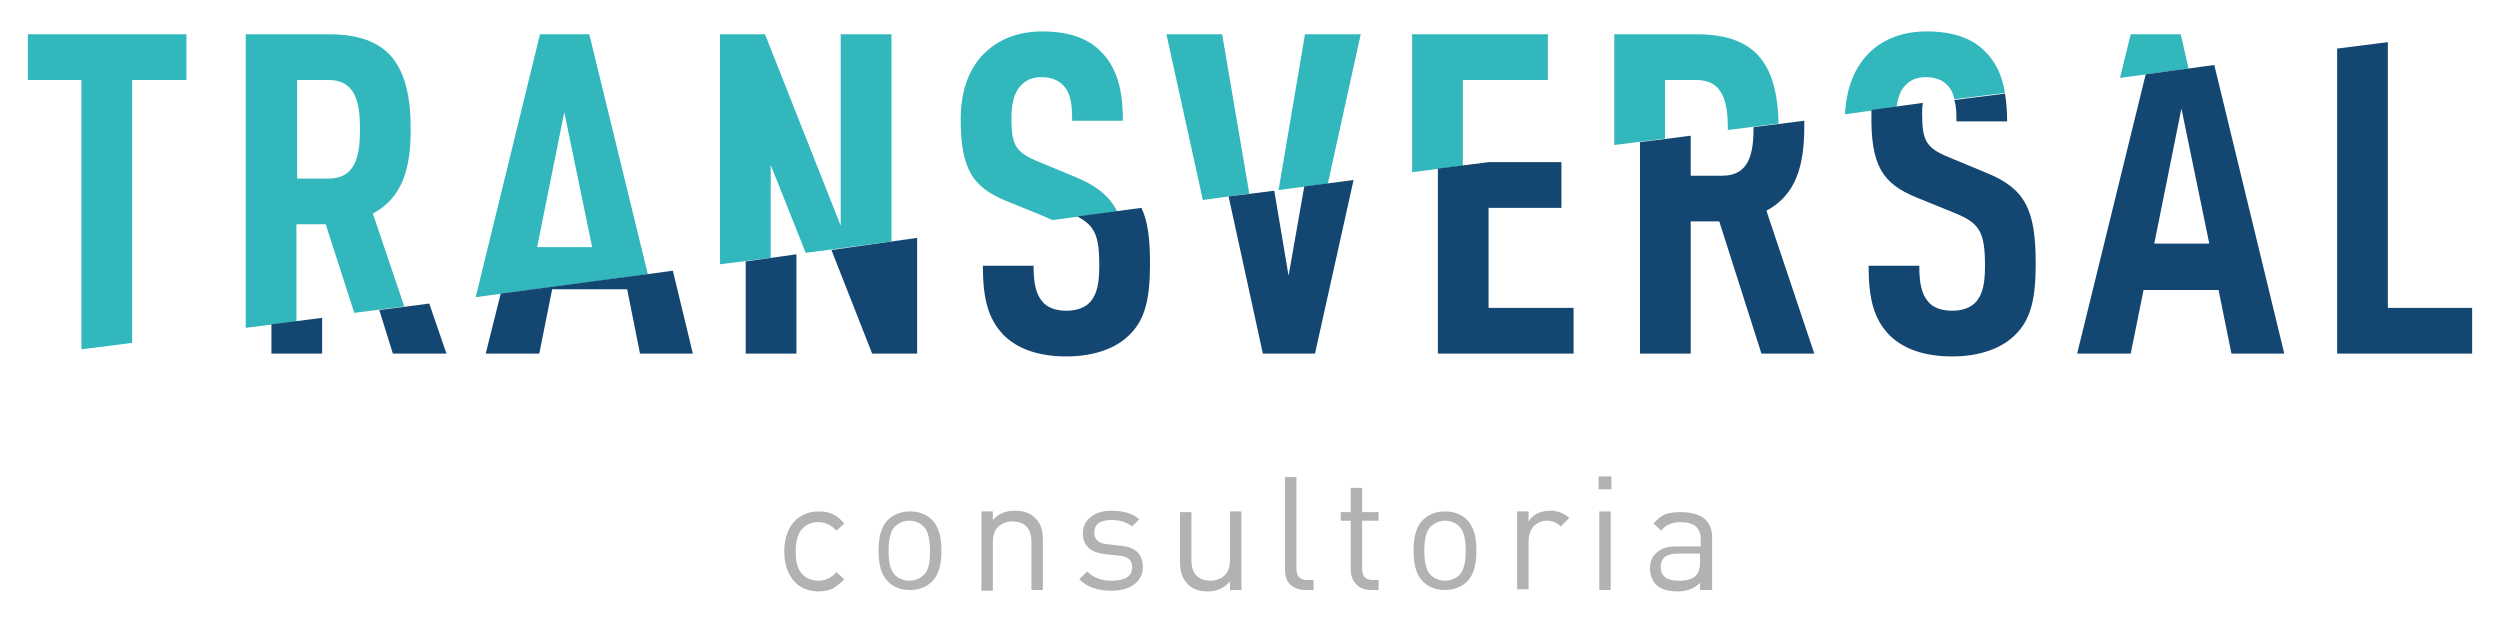 <svg xmlns="http://www.w3.org/2000/svg" xmlns:xlink="http://www.w3.org/1999/xlink" version="1.1" id="Capa_1" x="0px" y="0px" viewBox="0 0 350 87.1" style="enable-background:new 0 0 350 87.1;" xml:space="preserve"> <style type="text/css"> .st0{fill:#31B7BC;} .st1{fill:#B2B2B2;} .st2{fill:#FFFFFF;} .st3{fill:url(#SVGID_00000027581634891633373160000008368377825359009194_);} .st4{fill:url(#SVGID_00000165933708618071108550000004610753558063113908_);} .st5{opacity:8.000000e-02;} .st6{fill:#144672;} .st7{fill:url(#SVGID_00000020363172135044743530000017737763514388804757_);} .st8{fill:#565656;} .st9{fill:#303030;} .st10{opacity:0.2;clip-path:url(#SVGID_00000165950692770498858190000005709978052944891056_);} .st11{fill-rule:evenodd;clip-rule:evenodd;fill:#31B7BC;} .st12{fill:#3C3C3C;} .st13{clip-path:url(#SVGID_00000182497636112680601890000011992374719709598082_);} .st14{fill:url(#SVGID_00000008861548235333015720000015483436196863317906_);} .st15{clip-path:url(#SVGID_00000028294906770908034310000012437586940311730562_);} .st16{fill:url(#SVGID_00000069377134888271127010000005207604315507382419_);} .st17{fill-rule:evenodd;clip-rule:evenodd;fill:#FFFFFF;} .st18{fill:url(#SVGID_00000020397689375670581750000016517899409808644488_);} .st19{fill:url(#SVGID_00000115488808540002521310000015570811492597240487_);} .st20{fill:url(#SVGID_00000034805970199983023260000004869388570390958216_);} .st21{fill:url(#SVGID_00000075844877137338873540000006836297130526126982_);} .st22{fill:url(#SVGID_00000161603847355904624290000010723234736161513354_);} .st23{fill:url(#SVGID_00000165925231718446014030000013209882537282204078_);} .st24{fill:url(#SVGID_00000016776983228282293650000010510644436693819060_);} .st25{fill:url(#SVGID_00000005248811718545140020000012524237959146732472_);} .st26{opacity:0.12;fill:#4D4D4D;} .st27{fill:#FCC82B;} .st28{fill:#F2B319;} .st29{fill:url(#SVGID_00000069367104610288331150000005466780118016393112_);} .st30{fill:url(#SVGID_00000134236146385657851620000016910593323564396988_);} .st31{fill:url(#SVGID_00000080889568868156503630000016485985456262550937_);} .st32{fill:url(#SVGID_00000010311801249873674980000006761355101374910640_);} .st33{fill:url(#SVGID_00000147909146144694120770000017353207207913120941_);} .st34{fill:url(#SVGID_00000175311474924313730600000018311557251327274423_);} .st35{fill:url(#SVGID_00000046300711181512334510000017085955322014882494_);} .st36{fill:none;stroke:#FFFFFF;stroke-width:17.609;stroke-miterlimit:10;} .st37{fill:none;stroke:#FFFFFF;stroke-width:22.475;stroke-miterlimit:10;} .st38{fill:none;stroke:#FFFFFF;stroke-width:17.035;stroke-miterlimit:10;} .st39{fill:url(#SVGID_00000121993846020888660470000018422830899381540799_);} .st40{fill:url(#SVGID_00000091005678784195341670000000947368510792417976_);} .st41{fill:url(#SVGID_00000118364686412034488680000015825431650415869375_);} .st42{fill:url(#SVGID_00000160876987730927936010000006061804432857838525_);} .st43{fill:none;stroke:#000000;stroke-width:3.658;stroke-miterlimit:10;} .st44{opacity:0.6;} .st45{fill:url(#SVGID_00000013892372894377781240000002317358037223128720_);} .st46{fill:url(#SVGID_00000111881334478291163110000011053691953487614342_);} .st47{fill:url(#SVGID_00000109003503362062863650000012621120767723710338_);} .st48{fill:url(#SVGID_00000006668677278516151320000003656876299296485507_);} .st49{fill:url(#SVGID_00000165201863434003469710000016889447401413689516_);} .st50{fill:url(#SVGID_00000022522260981449241660000014106661681364495759_);} .st51{fill:url(#SVGID_00000021799268099265679360000003692303294429630870_);} .st52{fill:none;stroke:#FFFFFF;stroke-width:16.103;stroke-miterlimit:10;} .st53{fill:none;stroke:#FFFFFF;stroke-width:20.553;stroke-miterlimit:10;} .st54{fill:none;stroke:#FFFFFF;stroke-width:15.578;stroke-miterlimit:10;} .st55{fill:none;stroke:#F2B319;stroke-width:4.129;stroke-linecap:round;stroke-linejoin:round;stroke-miterlimit:10;} .st56{fill:url(#SVGID_00000182503083106528235150000002668555859870816938_);} .st57{fill:url(#SVGID_00000145775763119780386130000000332505729522372541_);} .st58{fill:url(#SVGID_00000164481878733224687860000007402304482642363273_);} .st59{fill:none;stroke:#0AB0B0;stroke-width:3;stroke-linecap:round;stroke-miterlimit:10;} .st60{opacity:0.57;clip-path:url(#SVGID_00000124159403814787498500000009081726644211278498_);} </style> <g> <g> <path class="st1" d="M118.2,81.1c-0.6,0.6-1.1,1-1.6,1.3c-0.5,0.2-1.2,0.4-2,0.4c-1.4,0-2.6-0.5-3.4-1.4c-0.9-1-1.4-2.4-1.4-4.2 c0-1.8,0.5-3.2,1.4-4.2c0.9-0.9,2-1.4,3.4-1.4c0.8,0,1.4,0.1,2,0.4c0.5,0.2,1.1,0.7,1.6,1.3l-1.1,1c-0.7-0.8-1.6-1.2-2.5-1.2 c-1.1,0-1.9,0.4-2.5,1.2c-0.5,0.7-0.7,1.6-0.7,2.9c0,1.3,0.2,2.3,0.7,2.9c0.6,0.8,1.4,1.2,2.5,1.2c0.9,0,1.8-0.4,2.5-1.2 L118.2,81.1z"></path> <path class="st1" d="M131.8,77.1c0,2-0.4,3.4-1.3,4.3c-0.8,0.8-1.9,1.2-3.1,1.2c-1.3,0-2.3-0.4-3.1-1.2c-0.9-0.9-1.3-2.3-1.3-4.3 c0-2,0.4-3.4,1.3-4.3c0.8-0.8,1.9-1.2,3.1-1.2c1.3,0,2.3,0.4,3.1,1.2C131.4,73.7,131.8,75.1,131.8,77.1z M130.2,77.1 c0-1.7-0.3-2.8-0.9-3.4c-0.5-0.5-1.2-0.8-2-0.8c-0.8,0-1.4,0.3-2,0.8c-0.6,0.6-0.9,1.7-0.9,3.4c0,1.7,0.3,2.8,0.9,3.4 c0.5,0.5,1.2,0.8,2,0.8c0.8,0,1.5-0.3,2-0.8C130,79.9,130.2,78.8,130.2,77.1z"></path> <path class="st1" d="M146,82.6h-1.6v-6.7c0-1.9-0.9-2.9-2.7-2.9c-0.8,0-1.5,0.3-2,0.8c-0.5,0.5-0.7,1.2-0.7,2.2v6.7h-1.6V71.6h1.6 v1.2c0.8-0.9,1.8-1.3,3.1-1.3c1.2,0,2.1,0.3,2.8,1c0.8,0.7,1.1,1.8,1.1,3V82.6z"></path> <path class="st1" d="M160,79.4c0,1-0.4,1.8-1.2,2.4c-0.8,0.6-1.9,0.9-3.2,0.9c-1.9,0-3.4-0.5-4.5-1.6l1.1-1.1 c0.8,0.8,1.9,1.3,3.4,1.3c1.9,0,2.9-0.6,2.9-1.9c0-1-0.6-1.5-1.8-1.6l-1.8-0.2c-2.2-0.2-3.3-1.2-3.3-2.9c0-1,0.4-1.8,1.1-2.3 c0.7-0.6,1.7-0.9,2.9-0.9c1.7,0,3,0.4,3.9,1.2l-1,1c-0.8-0.6-1.7-0.9-2.9-0.9c-1.6,0-2.4,0.6-2.4,1.8c0,0.9,0.6,1.5,1.9,1.6 l1.8,0.2C159,76.6,160,77.6,160,79.4z"></path> <path class="st1" d="M173.8,82.6h-1.6v-1.2c-0.8,0.9-1.8,1.4-3.1,1.4c-1.2,0-2.1-0.3-2.8-1c-0.7-0.7-1.1-1.7-1.1-3.1v-7h1.6v6.7 c0,1.9,0.9,2.9,2.7,2.9c0.8,0,1.5-0.3,2-0.8c0.5-0.5,0.7-1.2,0.7-2.2v-6.7h1.6V82.6z"></path> <path class="st1" d="M183.9,82.6h-1.2c-0.9,0-1.6-0.3-2.1-0.8c-0.5-0.5-0.7-1.2-0.7-2.1V66.8h1.6v12.8c0,1.1,0.5,1.6,1.5,1.6h0.9 V82.6z"></path> <path class="st1" d="M193,82.6h-1.1c-0.9,0-1.6-0.3-2.1-0.9c-0.5-0.5-0.7-1.2-0.7-2.1v-6.7h-1.4v-1.2h1.4v-3.4h1.6v3.4h2.3v1.2 h-2.3v6.7c0,1.1,0.5,1.6,1.5,1.6h0.8V82.6z"></path> <path class="st1" d="M206.7,77.1c0,2-0.4,3.4-1.3,4.3c-0.8,0.8-1.9,1.2-3.1,1.2c-1.3,0-2.3-0.4-3.1-1.2c-0.9-0.9-1.3-2.3-1.3-4.3 c0-2,0.4-3.4,1.3-4.3c0.8-0.8,1.9-1.2,3.1-1.2c1.3,0,2.3,0.4,3.1,1.2C206.3,73.7,206.7,75.1,206.7,77.1z M205.2,77.1 c0-1.7-0.3-2.8-0.9-3.4c-0.5-0.5-1.2-0.8-2-0.8c-0.8,0-1.4,0.3-2,0.8c-0.6,0.6-0.9,1.7-0.9,3.4c0,1.7,0.3,2.8,0.9,3.4 c0.5,0.5,1.2,0.8,2,0.8c0.8,0,1.5-0.3,2-0.8C204.9,79.9,205.2,78.8,205.2,77.1z"></path> <path class="st1" d="M219.7,72.5l-1.2,1.2c-0.5-0.5-1.2-0.8-1.9-0.8c-0.8,0-1.4,0.3-1.9,0.8c-0.5,0.6-0.7,1.3-0.7,2.1v6.7h-1.6 V71.6h1.6V73c0.6-1,1.7-1.5,3.1-1.5C218.1,71.5,219,71.9,219.7,72.5z"></path> <path class="st1" d="M225.6,68.5h-1.8v-1.8h1.8V68.5z M225.5,82.6h-1.6V71.6h1.6V82.6z"></path> <path class="st1" d="M239.6,82.6H238v-1c-0.8,0.8-1.8,1.2-3.1,1.2c-1.4,0-2.4-0.3-3.1-1c-0.5-0.6-0.8-1.3-0.8-2.2 c0-1,0.3-1.7,1-2.3c0.7-0.6,1.6-0.8,2.8-0.8h3.3v-1c0-1.6-0.9-2.4-2.8-2.4c-1.2,0-2.2,0.4-2.7,1.2l-1.1-1c0.5-0.6,1-1,1.6-1.3 c0.6-0.2,1.3-0.3,2.2-0.3c2.9,0,4.4,1.2,4.4,3.6V82.6z M238,78.7v-1.2h-3.1c-1.6,0-2.4,0.6-2.4,1.9c0,1.2,0.8,1.9,2.5,1.9 c1.1,0,1.9-0.2,2.4-0.7C237.8,80.2,238,79.6,238,78.7z"></path> </g> <g> <polygon class="st0" points="18.5,11.2 26.1,11.2 26.1,4.8 3.9,4.8 3.9,11.2 11.4,11.2 11.4,48.9 18.5,48 "></polygon> <path class="st0" d="M41.6,31.4h4l4,12.4l7-0.9l-4.4-13c4.1-2.2,5.3-6.2,5.3-11.8c0-9.3-3.3-13.3-11.5-13.3H34.4v41.1l7.1-0.9 V31.4z M41.6,11.2h4.4c3.8,0,4.4,3.2,4.4,6.9c0,3.7-0.6,6.9-4.4,6.9h-4.4V11.2z"></path> <path class="st0" d="M82.5,4.8h-6.9l-9,36.8l24.1-3.2L82.5,4.8z M79,15.7l3.9,18.9h-7.7L79,15.7z"></path> <polygon class="st0" points="107.9,23.1 112.8,35.4 124.8,33.8 124.8,4.8 117.7,4.8 117.7,31.6 107.1,4.8 100.8,4.8 100.8,37 107.9,36.1 "></polygon> <path class="st0" d="M150.6,24.8l-5.3-2.2c-3.2-1.3-3.7-2.4-3.7-6.1c0-2,0.4-3.5,1.2-4.4c0.7-0.8,1.6-1.3,3-1.3 c1.5,0,2.5,0.5,3.2,1.3c1,1.2,1.1,2.8,1.1,4.8h7.1c0-4.3-0.8-7.5-3.2-9.8c-1.8-1.8-4.5-2.7-8.1-2.7c-3.2,0-5.8,1-7.7,2.7 c-2.5,2.2-3.7,5.5-3.7,9.6c0,7,1.7,9.5,6.3,11.4l5.4,2.2c0.4,0.2,0.8,0.4,1.2,0.5l9-1.2C155.3,27.4,153.5,26,150.6,24.8z"></path> <polygon class="st0" points="171.1,4.8 163.3,4.8 168.4,28 174.9,27.1 "></polygon> <polygon class="st0" points="190.5,4.8 182.7,4.8 179,26.6 185.9,25.7 "></polygon> <polygon class="st0" points="204.8,11.2 216.7,11.2 216.7,4.8 197.7,4.8 197.7,24.1 204.8,23.2 "></polygon> <path class="st0" d="M233.1,11.2h4.4c3.8,0,4.4,3.2,4.4,6.9c0,0,0,0.1,0,0.1l7.1-0.9c-0.2-8.7-3.5-12.5-11.5-12.5H226v15.5 l7.1-0.9V11.2z"></path> <path class="st0" d="M266.6,12.1c0.7-0.8,1.6-1.3,3-1.3c1.5,0,2.5,0.5,3.2,1.3c0.4,0.5,0.7,1.1,0.8,1.8l7.1-0.9 c-0.4-2.4-1.3-4.4-2.9-5.9c-1.8-1.8-4.5-2.7-8.1-2.7c-3.2,0-5.8,1-7.7,2.7c-2.3,2.1-3.5,5.1-3.7,8.9l7.2-1 C265.7,13.8,266,12.8,266.6,12.1z"></path> <polygon class="st0" points="305.3,4.8 298.3,4.8 296.8,10.9 306.4,9.6 "></polygon> </g> <g> <polygon class="st6" points="45.1,49.5 45.1,44.5 38,45.4 38,49.5 "></polygon> <polygon class="st6" points="55,49.5 62.5,49.5 60.1,42.5 53.1,43.4 "></polygon> <polygon class="st6" points="75.5,49.5 77.3,40.5 87.8,40.5 89.6,49.5 97,49.5 94.2,37.9 70.1,41.1 68,49.5 "></polygon> <polygon class="st6" points="111.5,49.5 111.5,35.6 104.4,36.6 104.4,49.5 "></polygon> <polygon class="st6" points="122.1,49.5 128.4,49.5 128.4,33.3 116.4,35 "></polygon> <path class="st6" d="M153.9,37.2c0,2.4-0.3,3.9-1.2,5c-0.7,0.8-1.8,1.3-3.4,1.3c-1.6,0-2.7-0.5-3.3-1.2c-1-1.1-1.3-2.7-1.3-5.1 h-7.1c0,4.8,0.8,7.5,2.9,9.7c1.9,1.9,4.8,3,8.8,3c4,0,7-1.2,8.8-3c2.3-2.2,2.9-5.3,2.9-10c0-3.5-0.3-5.9-1.2-7.8l-9,1.2 C153.3,31.6,153.9,33,153.9,37.2z"></path> <polygon class="st6" points="184.1,49.5 189.5,25.2 182.6,26.1 180.4,38.6 178.4,26.7 172,27.5 176.8,49.5 "></polygon> <polygon class="st6" points="220.3,49.5 220.3,43.1 208.4,43.1 208.4,29.1 218.6,29.1 218.6,22.7 208.4,22.7 208.4,22.7 201.3,23.6 201.3,49.5 "></polygon> <path class="st6" d="M236.7,49.5V31h4l5.9,18.5h7.4l-6.7-20c4.1-2.2,5.3-6.2,5.3-11.8c0-0.3,0-0.6,0-0.8l-7.1,0.9 c0,3.7-0.6,6.8-4.4,6.8h-4.4v-5.6l-7.1,0.9v29.6H236.7z"></path> <path class="st6" d="M268.2,27.6l5.4,2.2c3.5,1.4,4.3,2.6,4.3,7.4c0,2.4-0.3,3.9-1.2,5c-0.7,0.8-1.8,1.3-3.4,1.3 c-1.6,0-2.7-0.5-3.3-1.2c-1-1.1-1.3-2.7-1.3-5.1h-7.1c0,4.8,0.8,7.5,2.9,9.7c1.9,1.9,4.8,3,8.8,3c4,0,7-1.2,8.8-3 c2.3-2.2,2.9-5.3,2.9-10c0-7.6-1.5-10.5-6.9-12.7l-5.3-2.2c-3.2-1.3-3.7-2.4-3.7-6.1c0-0.5,0-1,0.1-1.5l-7.2,1c0,0.2,0,0.5,0,0.7 C261.9,23.2,263.6,25.7,268.2,27.6z"></path> <path class="st6" d="M298.3,49.5l1.8-8.9h10.5l1.8,8.9h7.4L310,9.1l-9.6,1.3l-9.6,39.1H298.3z M305.4,15.2l3.9,18.9h-7.7 L305.4,15.2z"></path> <polygon class="st6" points="346.1,49.5 346.1,43.1 334.3,43.1 334.3,5.9 327.2,6.8 327.2,49.5 "></polygon> <path class="st6" d="M273.9,17h7.1c0-1.4-0.1-2.7-0.3-3.9l-7.1,0.9C273.9,14.9,273.9,15.9,273.9,17z"></path> </g> </g> </svg>